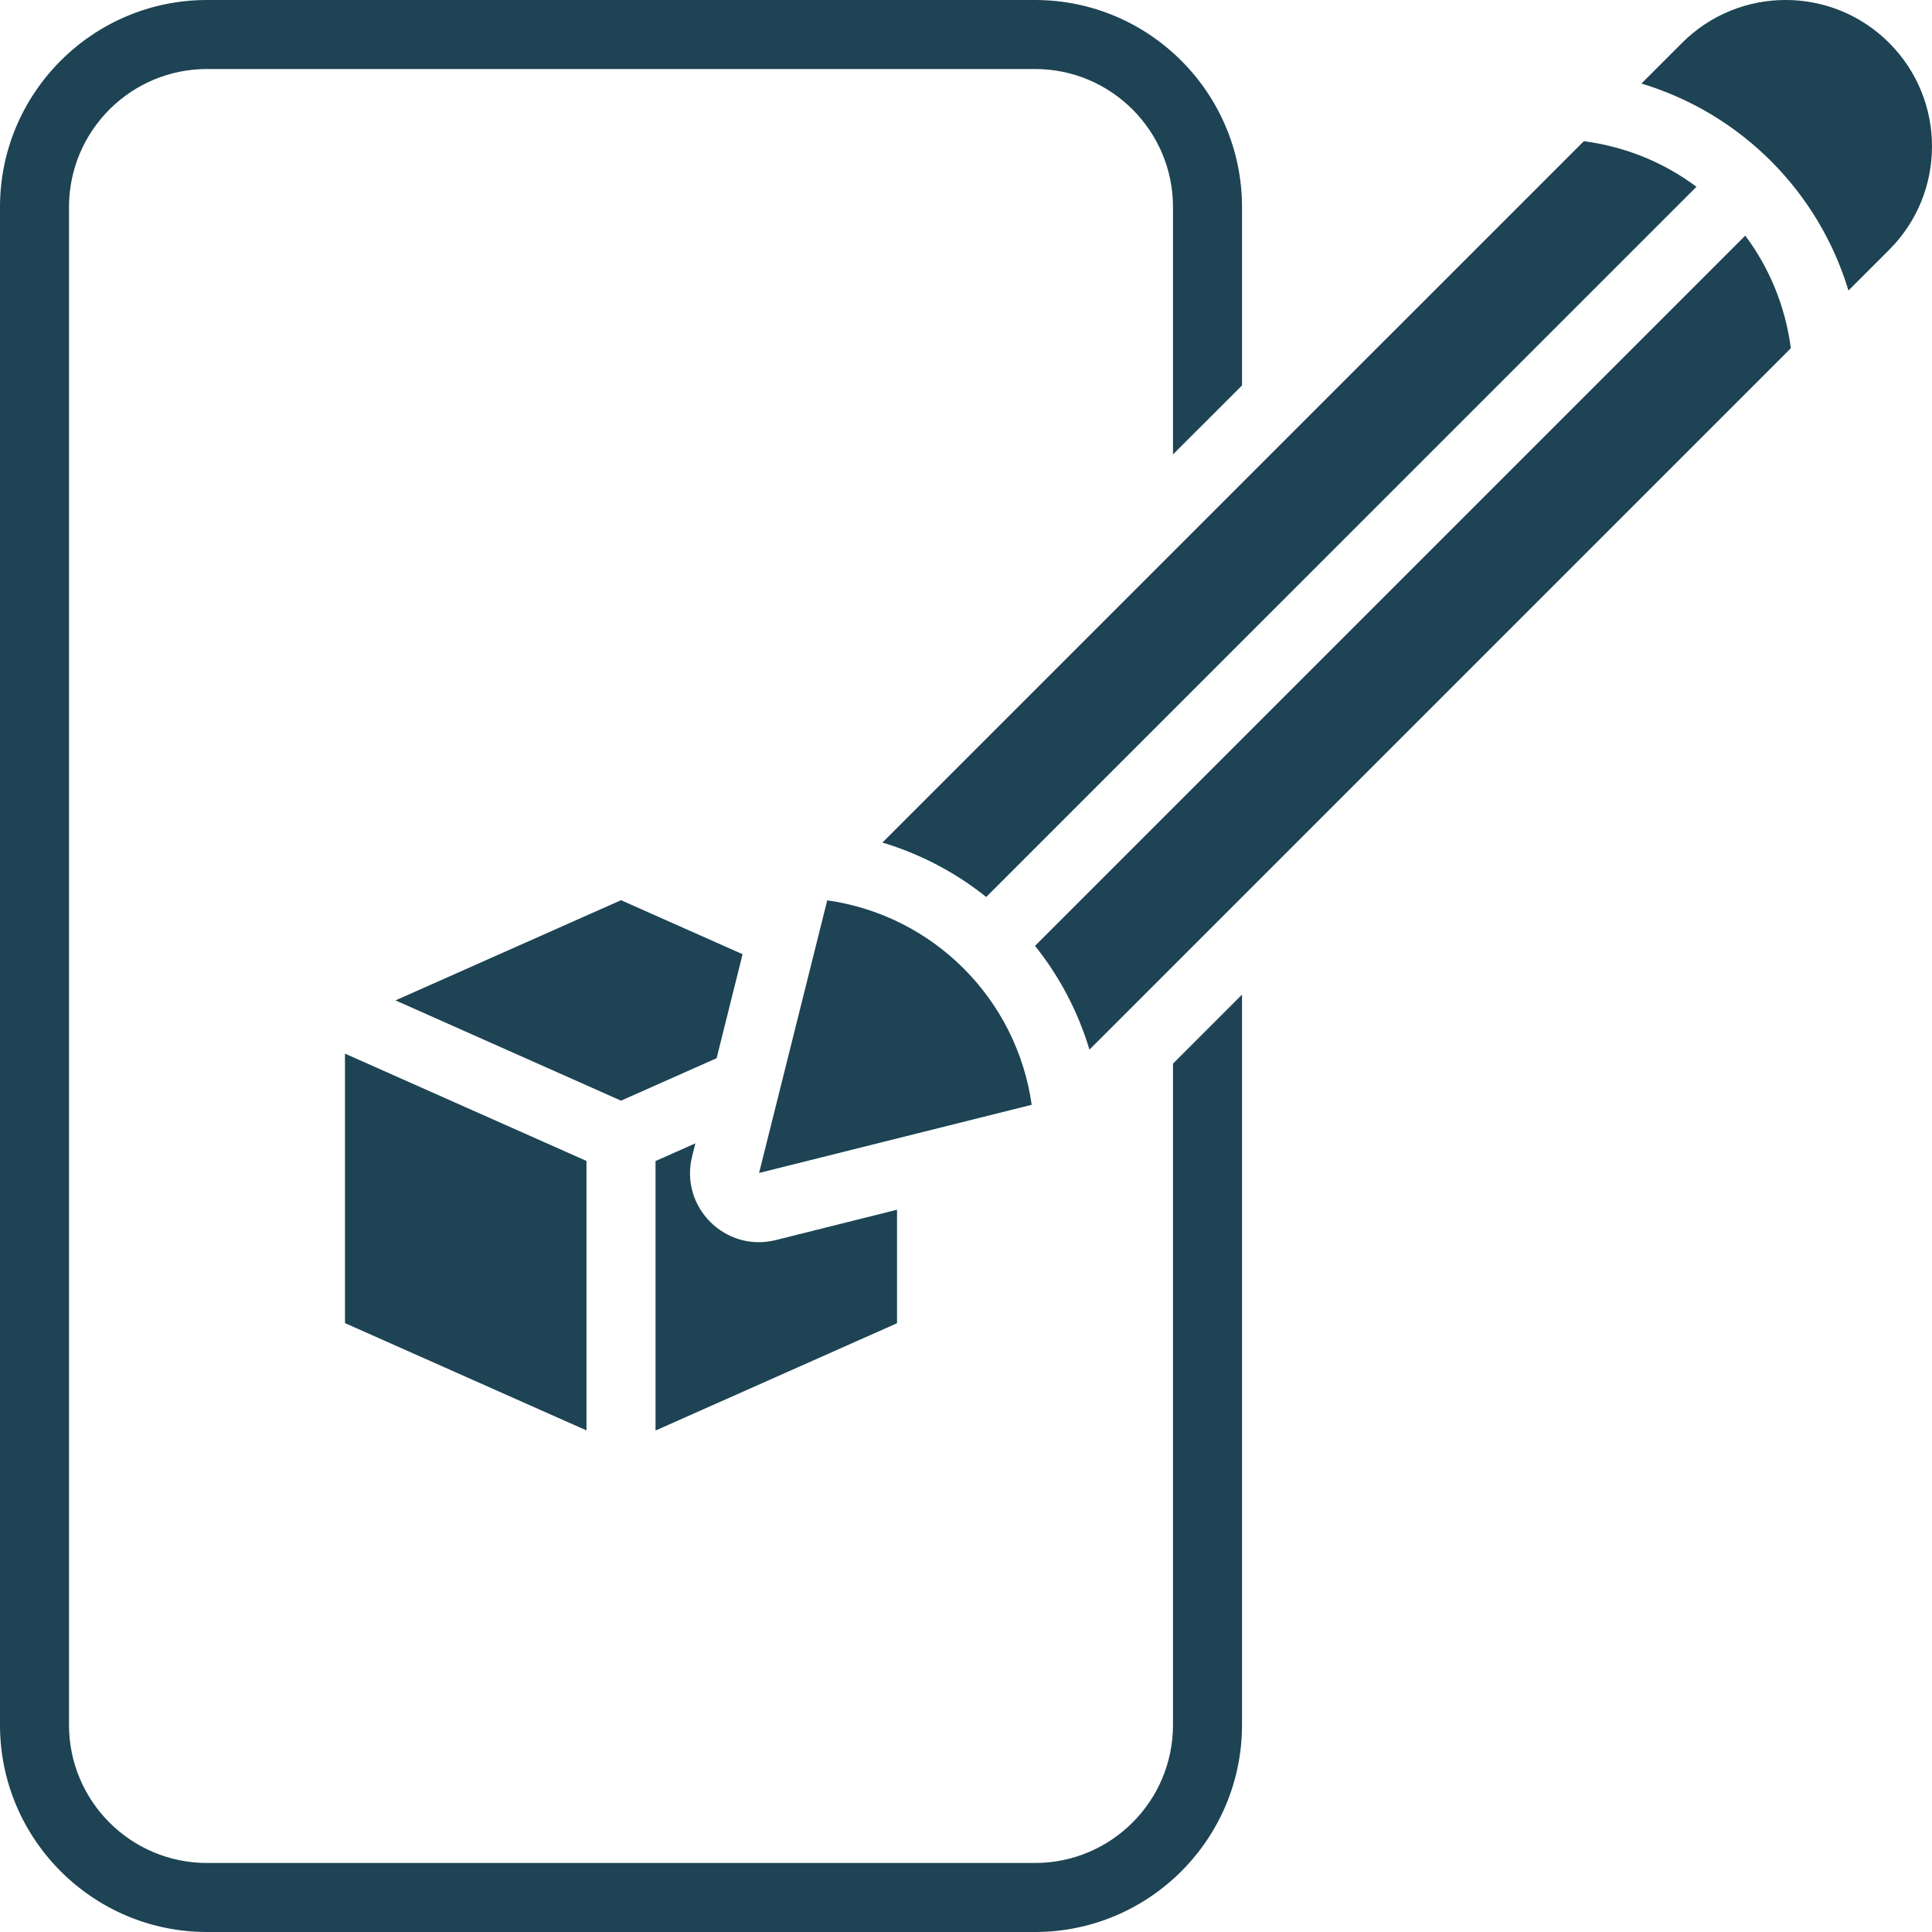 <svg width="50" height="50" viewBox="0 0 50 50" fill="none" xmlns="http://www.w3.org/2000/svg">
<path d="M48.89 1.109C47.411 -0.37 45.012 -0.37 43.533 1.109L42.48 2.162C45.051 2.938 47.062 4.949 47.838 7.519L48.89 6.467C50.37 4.987 50.37 2.589 48.89 1.109Z" fill="#1D4354"/>
<path d="M8.928 27.268V34.242L15.178 37.019V30.045L8.928 27.268Z" fill="#1D4354"/>
<path d="M10.235 25.89L16.072 28.485L18.546 27.386L19.218 24.695L16.072 23.297L10.235 25.89Z" fill="#1D4354"/>
<path d="M23.215 31.308L20.077 32.093C18.769 32.42 17.585 31.235 17.912 29.927L17.996 29.59L16.965 30.048V37.022L23.215 34.245L23.215 31.308Z" fill="#1D4354"/>
<path d="M30.357 27.526V44.643C30.357 46.613 28.756 48.214 26.786 48.214H5.357C3.387 48.214 1.786 46.613 1.786 44.643V5.357C1.786 3.387 3.387 1.786 5.357 1.786H26.786C28.756 1.786 30.357 3.387 30.357 5.357V11.76L32.143 9.975V5.357C32.143 2.403 29.74 0 26.786 0H5.357C2.403 0 0 2.403 0 5.357V44.643C0 47.597 2.403 50 5.357 50H26.786C29.74 50 32.143 47.597 32.143 44.643V25.74L30.357 27.526Z" fill="#1D4354"/>
<path d="M22.837 21.805C23.829 22.104 24.733 22.582 25.523 23.214L43.904 4.834C43.067 4.207 42.074 3.797 40.989 3.654L22.837 21.805Z" fill="#1D4354"/>
<path d="M45.167 6.098L26.786 24.479C27.418 25.268 27.896 26.173 28.195 27.164L46.347 9.012C46.204 7.928 45.794 6.935 45.167 6.098L45.167 6.098Z" fill="#1D4354"/>
<path d="M21.409 23.301L19.645 30.356L26.7 28.592C26.312 25.848 24.153 23.689 21.409 23.301Z" fill="#1D4354"/>
</svg>
